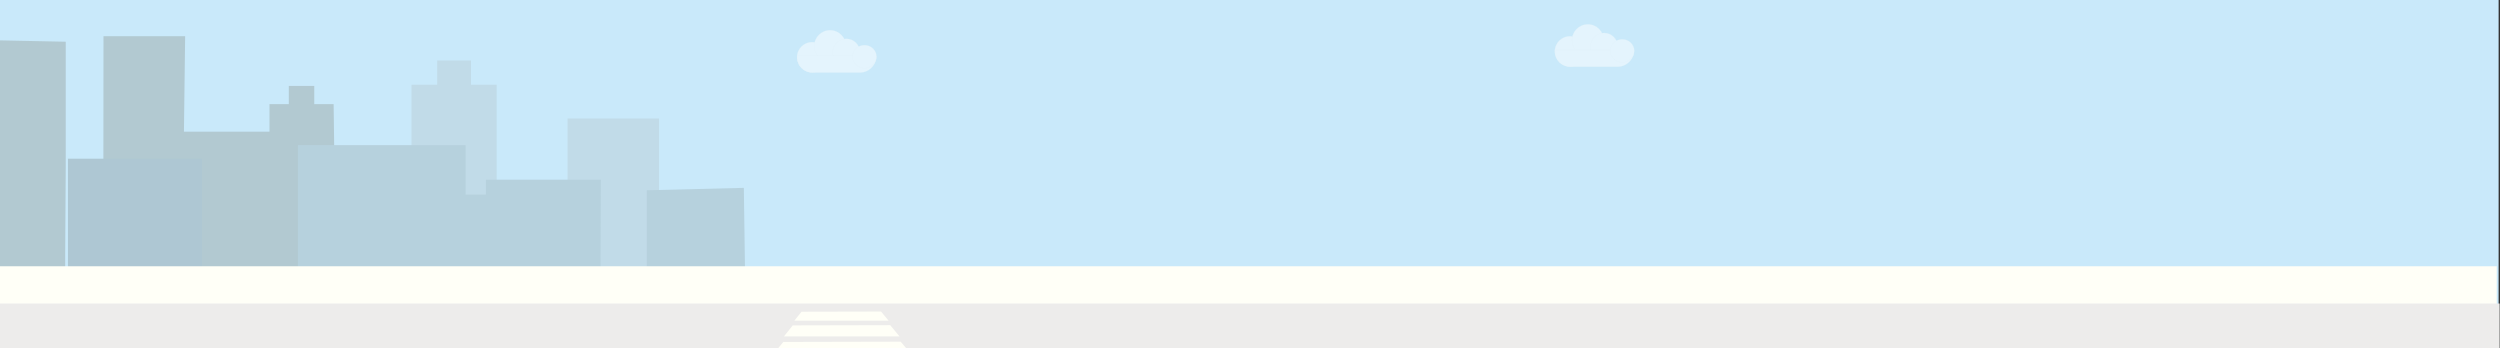 <?xml version="1.0" encoding="UTF-8"?>
<svg id="S4_HG" xmlns="http://www.w3.org/2000/svg" version="1.1" viewBox="0 0 10990 1530.9">
  <rect x="0" y="0" width="10990" height="1530.9" fill="#333333" stroke="none"/>
  <!-- Generator: Adobe Illustrator 29.3.1, SVG Export Plug-In . SVG Version: 2.1.0 Build 151)  -->
  <defs>
    <style>
      .st0 {
        fill: #b2c9d1;
      }

      .st1 {
        fill: #c9e9fa;
      }

      .st2 {
        fill: #b6d1dd;
      }

      .st3 {
        fill: #fff;
        stroke: #f5f5f5;
        stroke-linecap: round;
        stroke-linejoin: round;
        stroke-width: .8px;
      }

      .st4 {
        fill: #edeceb;
      }

      .st5 {
        opacity: .5;
      }

      .st6 {
        fill: #fffff7;
      }

      .st7 {
        fill: #c1dbe8;
      }

      .st8 {
        fill: #aec7d3;
      }
    </style>
  </defs>
  <rect class="st1" x="-48.7" y="-28" width="11032.6" height="1727.4"/>
  <g>
    <g>
      <rect class="st7" x="1504.9" y="719.9" width="380.5" height="372"/>
      <polygon class="st7" points="2070.5 372.3 2070.5 265.9 1921.9 265.9 1921.9 372.3 1809 372.3 1809 1132.2 2183.5 1132.2 2183.5 372.3 2070.5 372.3"/>
      <g>
        <polygon class="st0" points="1466.6 457.9 1381.5 457.9 1381.5 377.7 1269.6 377.7 1269.6 457.9 1184.6 457.9 1184.6 578.9 808.6 578.9 813.9 159.1 454.9 159.1 454.1 1239 1476.7 1210.5 1466.6 457.9"/>
        <rect class="st7" x="2495" y="521" width="402.1" height="1203.8"/>
      </g>
    </g>
    <polygon class="st2" points="2641.2 789.9 2135.9 789.9 2135.9 855.6 2046.8 855.6 2046.8 637.9 1309.6 637.9 1309.6 1263 2034.1 1263 2034.1 1331.8 2260.4 1331.8 2260.4 1390.3 2639.1 1390.3 2641.2 789.9"/>
    <rect class="st8" x="298.6" y="697.7" width="589.4" height="576.2"/>
    <polygon class="st0" points="289 183.4 -136 174.7 -136 1275.4 286.6 1275.2 286.6 733 289 1120.5 289 183.4"/>
    <polygon class="st2" points="2843.3 836.4 2843.3 1601.7 3281.3 1620.2 3269.9 825.8 2843.3 836.4"/>
  </g>
  <rect class="st6" x="-158.3" y="1170.5" width="11134" height="169.2"/>
  <rect class="st4" x="-150.5" y="1334.3" width="11138.9" height="359.2"/>
  <g>
    <polygon class="st6" points="3523.5 1370.3 3873.1 1369.5 3906.3 1409.7 3492 1409.7 3523.5 1370.3"/>
    <polygon class="st6" points="3484.9 1430.4 3913.4 1429.4 3954.1 1478.7 3446.3 1478.7 3484.9 1430.4"/>
    <polygon class="st6" points="3443.4 1503.2 3959.3 1502 4008.3 1559.8 3397 1559.8 3443.4 1503.2"/>
  </g>
  <g class="st5">
    <path class="st3" d="M6967.9,225.9c0,36.7-29.8,66.5-66.5,66.5-36.7,0-66.5-29.8-66.5-66.5,0-36.7,29.8-66.5,66.5-66.5,36.7,0,66.5,29.8,66.5,66.5Z"/>
    <path class="st3" d="M7049.9,176.7c0,38.5-31.2,69.7-69.7,69.7-38.5,0-69.7-31.2-69.7-69.7s31.2-69.7,69.7-69.7c38.5,0,69.7,31.2,69.7,69.7Z"/>
    <path class="st3" d="M7111.5,204.7c0,33.1-26.8,59.9-59.9,59.9-33.1,0-59.9-26.8-59.9-59.9,0-33.1,26.8-59.9,59.9-59.9,33.1,0,59.9,26.8,59.9,59.9Z"/>
    <path class="st3" d="M6835.7,219.9h347.4v1.2c0,39.8-32.3,72.2-72.2,72.2h-207.9c-37.2,0-67.3-30.2-67.3-67.3v-6h0Z"/>
    <ellipse class="st3" cx="7131.3" cy="223.4" rx="52.8" ry="50.6"/>
  </g>
  <g class="st5">
    <path class="st3" d="M3636.7,251.6c0,36.7-29.8,66.5-66.5,66.5-36.7,0-66.5-29.8-66.5-66.5s29.8-66.5,66.5-66.5c36.7,0,66.5,29.8,66.5,66.5Z"/>
    <path class="st3" d="M3718.8,202.5c0,38.5-31.2,69.7-69.7,69.7-38.5,0-69.7-31.2-69.7-69.7s31.2-69.7,69.7-69.7c38.5,0,69.7,31.2,69.7,69.7Z"/>
    <path class="st3" d="M3780.4,230.4c0,33.1-26.8,59.9-59.9,59.9-33.1,0-59.9-26.8-59.9-59.9,0-33.1,26.8-59.9,59.9-59.9,33.1,0,59.9,26.8,59.9,59.9Z"/>
    <path class="st3" d="M3504.6,245.6h347.4v1.2c0,39.8-32.3,72.2-72.2,72.2h-207.9c-37.2,0-67.3-30.2-67.3-67.3v-6h0Z"/>
    <path class="st3" d="M3853,249.1c0,27.9-23.6,50.6-52.8,50.6-29.1,0-52.8-22.6-52.8-50.6,0-27.9,23.6-50.6,52.8-50.6s52.8,22.6,52.8,50.6Z"/>
  </g>
</svg>